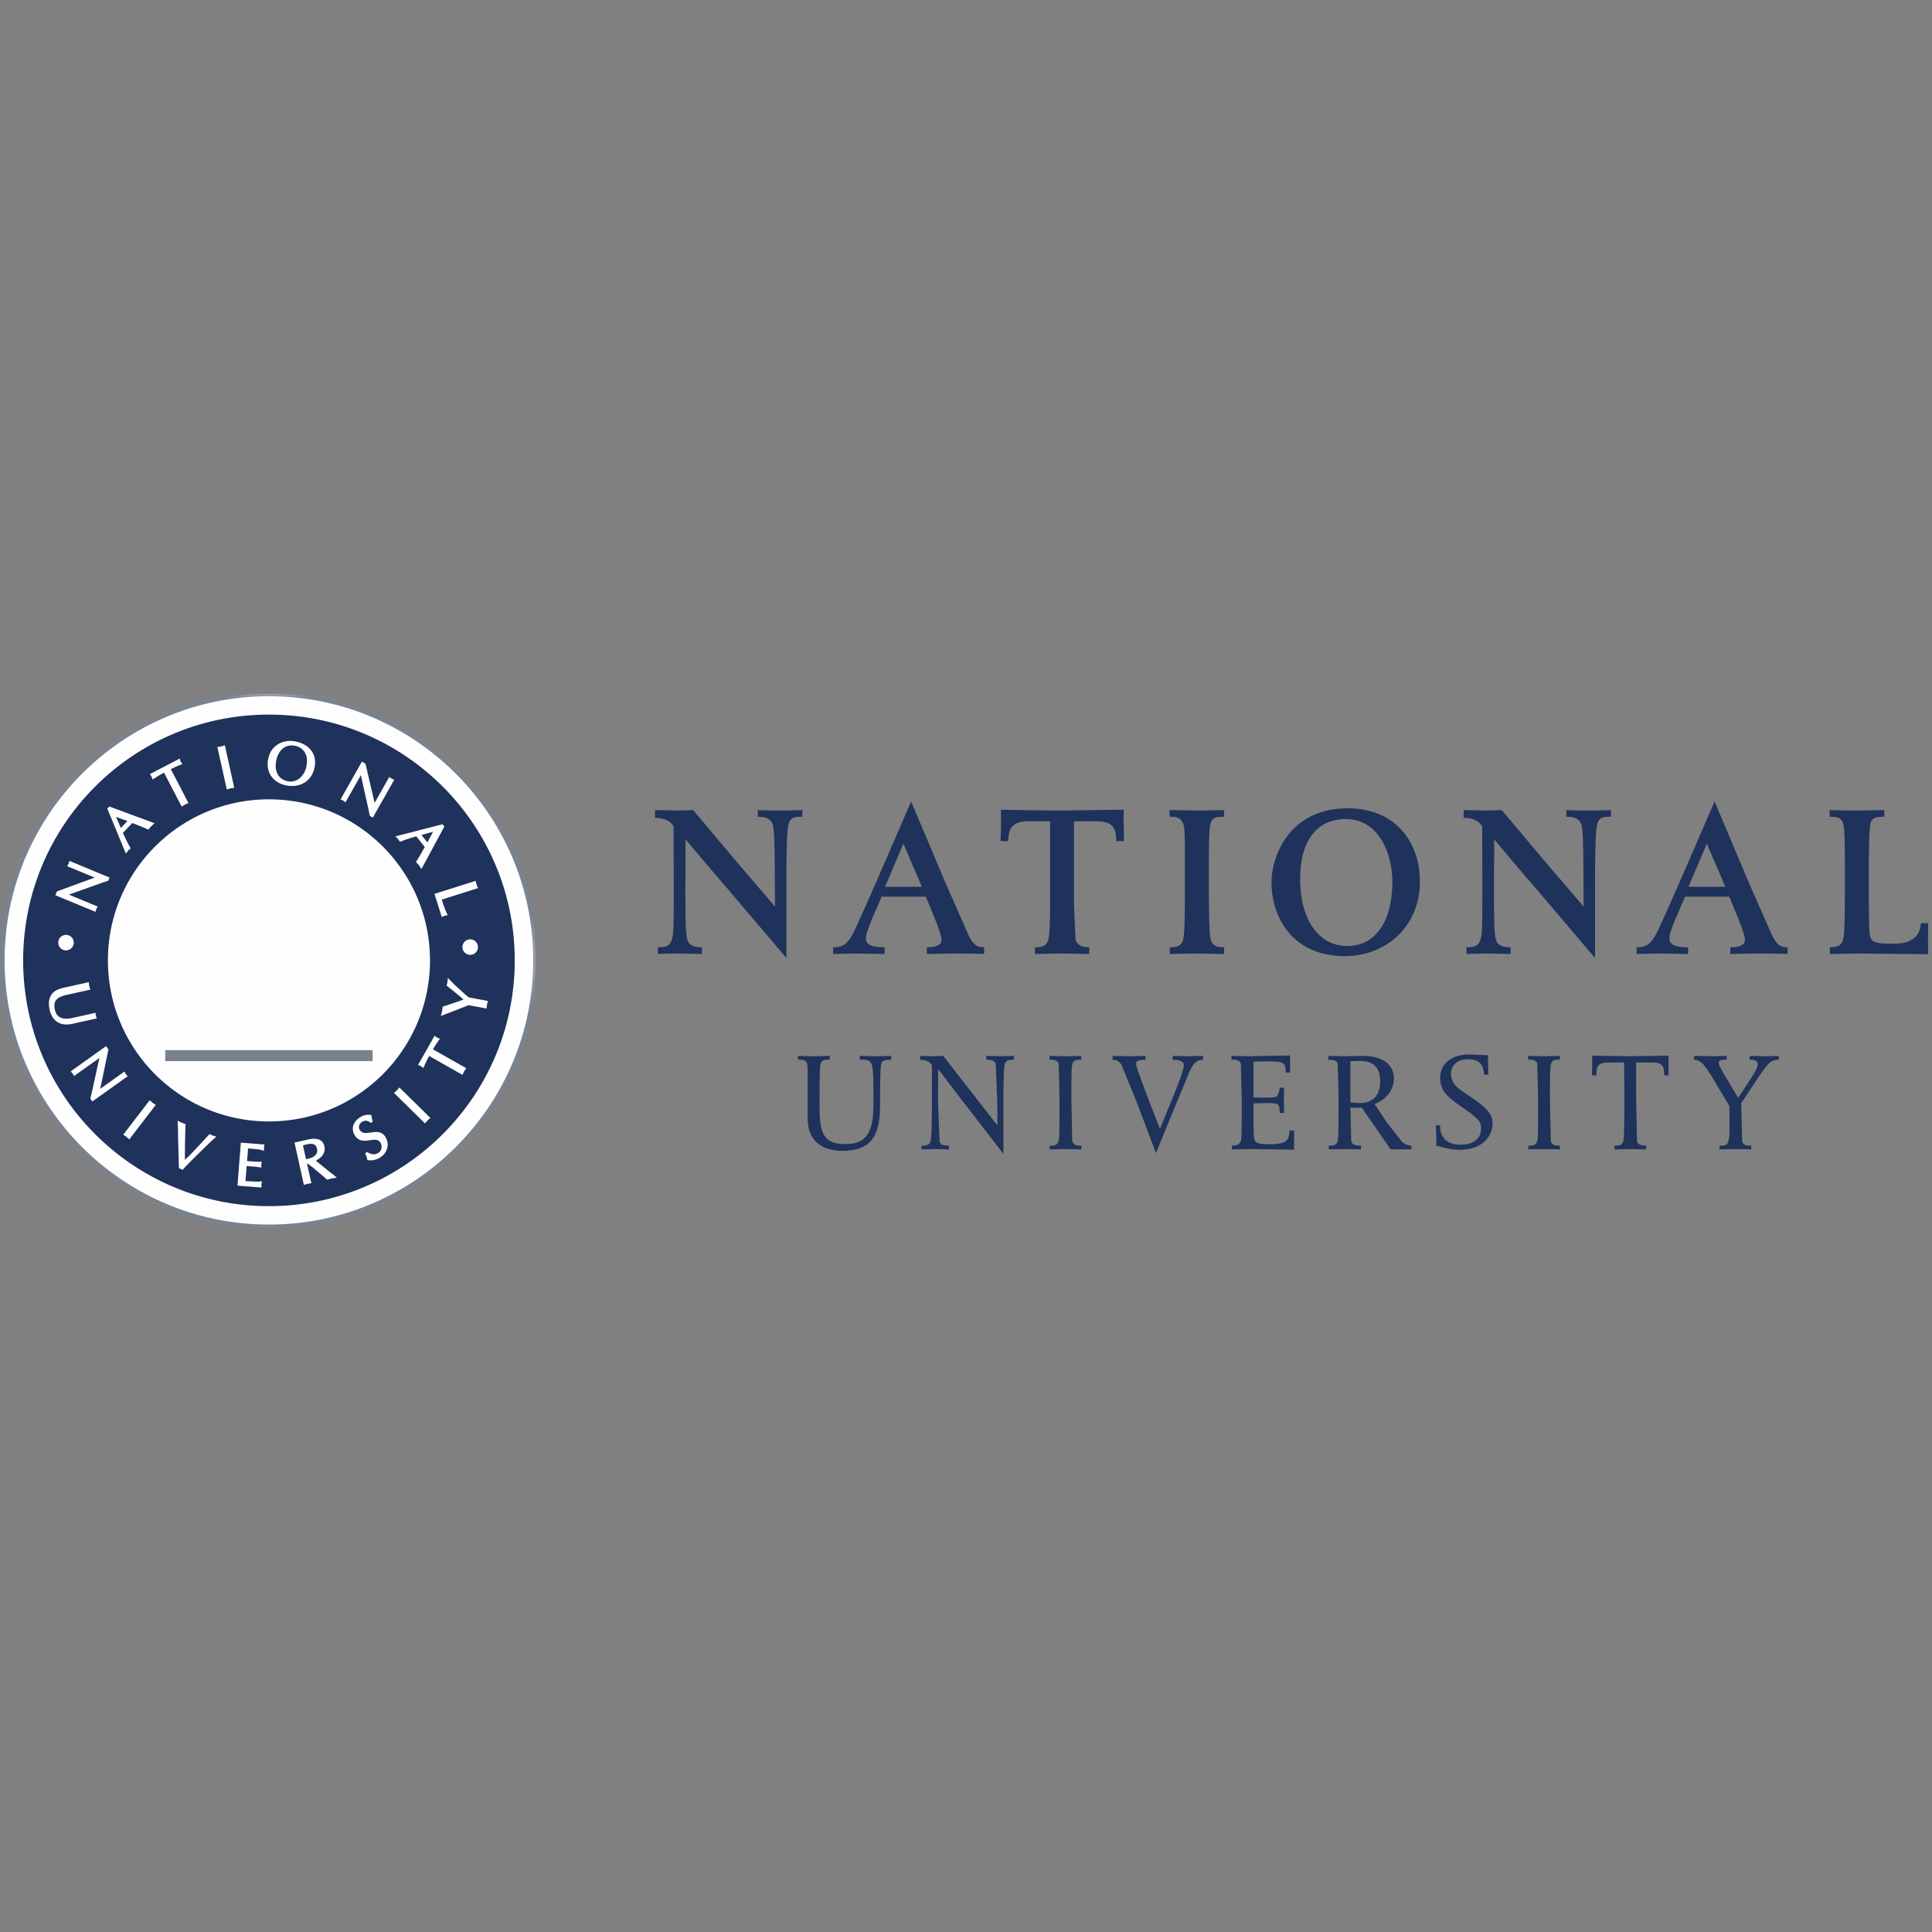 <?xml version="1.0" encoding="utf-8"?>
<svg xmlns="http://www.w3.org/2000/svg" xmlns:xlink="http://www.w3.org/1999/xlink" viewBox="0 0 340 340">
  <rect x="0" y="0" width="340" height="340" fill="#808080" stroke="none"/>
  <style>.B{fill-rule:nonzero}.C{fill:#fff}.D{fill:#7a838d}.E{fill:#1e325b}</style>
  <defs>
    <path id="A" d="M0 .454h94.657v94.6H0z"/>
    <path id="B" d="M0 94.6h339.34V0H0z"/>
    <path id="C" d="M190.296 81.272c-1.355 0-1.804-.049-2.832-.049l-2.735.049v-.651c.653 0 1.278 0 1.528-.704.201-.55.201-1.68.201-7.57l-.15-6.169c-.225-.625-.826-.7-1.605-.7v-.653l2.885.051 2.707-.051v.653c-.802 0-1.329.049-1.53.625-.199.55-.225 1.806-.225 6.193l.15 7.57c.327.755.903.755 1.605.755v.651z"/>
  </defs>
  <g fill="none" fill-rule="evenodd">
    <g class="B E" transform="translate(0 121)">
      <path d="M141.199 22.735c-1.25 0-2.009.077-2.351 1.062-.303.834-.453 3.186-.453 11.22v12.582L127.972 35.32c-2.844-3.223-7.315-8.606-7.315-8.606l-.038 8.038c0 6.972.038 8.829.417 9.812.188.532.722 1.139 2.501 1.139v1.177l-3.941-.075c-1.707 0-3.828.075-3.828.075v-1.177c1.25 0 1.932-.112 2.351-1.062.453-.985.453-2.309.453-10.154l-.037-10.008s-.57-1.554-3.259-1.554V21.56l3.674.075c1.25 0 3.033-.075 3.033-.075l7.847 9.324 6.557 7.655-.038-6.858c-.038-3.374-.038-6.899-.417-7.732-.417-.91-1.214-1.214-2.577-1.214V21.56a65.22 65.22 0 0 0 3.789.075c1.214 0 1.972 0 4.056-.075v1.175zm26.422 24.069-4.51.077v-1.179c1.817 0 2.579-.49 2.579-1.289 0-.792-.685-2.499-1.365-4.241l-1.404-3.376h-7.769l-1.782 4.133c-.453 1.139-.985 2.502-.985 3.146 0 1.097.797 1.627 3.298 1.627v1.179l-5.268-.077-3.789.077v-1.179c1.59 0 2.349-.453 3.296-2.08.684-1.177 2.731-5.915 4.511-9.931l5.91-13.648 6.144 14.554 3.979 9.025c.945 1.817 1.554 2.08 2.727 2.08v1.179c-1.894-.077-4.394-.077-5.572-.077m-8.641-19.331-3.221 7.579h6.478l-3.257-7.579m37.452-.454c0-2.351-.643-3.49-3.524-3.49h-3.906V38.01l.265 6.367c.305.872 1.024 1.325 2.428 1.325v1.177l-4.89-.077-4.661.077v-1.177c1.289 0 1.969-.227 2.311-1.25.265-.832.342-3.223.342-6.292V23.53h-3.828c-2.579 0-3.524 1.024-3.524 3.49h-1.365l.077-2.541v-2.992l5.076.113 6.029.037 10.5-.15-.038 1.362.075 4.171h-1.364zm14.101 19.785-4.663.077v-1.179c1.327 0 1.972-.227 2.312-1.248.267-.832.342-3.108.342-11.143 0-6.217.038-8.718-.342-9.438-.494-.947-.985-1.139-2.351-1.139v-1.175l4.928.077c1.667 0 4.663-.077 4.663-.077v1.175c-1.254 0-2.009.115-2.312.951s-.38 2.539-.38 9.173c0 7.581.077 10.801.38 11.633.34.908.908 1.212 2.312 1.212v1.179l-4.89-.077m26.156.454c-9.476 0-12.924-7.125-12.924-12.962 0-4.74 3.221-13.041 13.377-13.041 8.681 0 12.737 6.217 12.737 12.852 0 8.072-6.063 13.15-13.191 13.15m.154-24.107c-5.422 0-8.038 4.245-8.038 10.536 0 6.86 3.071 11.788 8.264 11.788 5.23 0 7.957-4.585 7.957-11.332 0-4.625-2.197-10.993-8.184-10.993m46.662-.415c-1.25 0-2.009.077-2.351 1.062-.303.834-.455 3.186-.455 11.22v12.582L270.273 35.32c-2.842-3.223-7.314-8.606-7.314-8.606l-.038 8.038c0 6.972.038 8.829.417 9.812.188.532.718 1.139 2.501 1.139v1.177l-3.941-.075c-1.705 0-3.828.075-3.828.075v-1.177c1.25 0 1.932-.112 2.351-1.062.453-.985.453-2.309.453-10.154l-.038-10.008s-.568-1.554-3.259-1.554V21.56l3.676.075c1.25 0 3.034-.075 3.034-.075l7.846 9.324 6.557 7.655-.038-6.858c-.038-3.374-.038-6.899-.417-7.732-.419-.91-1.214-1.214-2.577-1.214V21.56a65.22 65.22 0 0 0 3.789.075c1.212 0 1.972 0 4.056-.075v1.175zm25.511 24.069-4.51.077v-1.179c1.819 0 2.577-.49 2.577-1.289 0-.792-.684-2.499-1.365-4.241l-1.404-3.376h-7.769l-1.78 4.133c-.455 1.139-.985 2.502-.985 3.146 0 1.097.795 1.627 3.296 1.627v1.179l-5.266-.077-3.791.077v-1.179c1.59 0 2.349-.453 3.296-2.08.684-1.177 2.731-5.915 4.511-9.931l5.913-13.648 6.14 14.554 3.979 9.025c.947 1.817 1.556 2.08 2.729 2.08v1.179c-1.896-.077-4.396-.077-5.572-.077m-8.643-19.331-3.221 7.579h6.48l-3.259-7.579m26.691 19.331-5.042.077v-1.179c1.327 0 1.971-.261 2.312-1.287.265-.834.34-3.069.34-11.105 0-6.255-.038-8.602-.34-9.476-.342-.947-.985-1.1-2.351-1.1v-1.175a119.76 119.76 0 0 0 4.926.077c1.481 0 4.702-.077 4.702-.077v1.175c-1.252 0-2.047.115-2.351.951s-.378 4.281-.378 9.173c0 10.992.038 11.066.643 11.633.53.495 1.442.572 3.601.572 1.554 0 3.033-.117 4.171-1.44.492-.57.642-1.252.757-2.162h1.289c-.038 1.479-.038 1.972-.038 3.753a83.92 83.92 0 0 0 .038 1.705l-12.28-.113M156.832 65.503c-.779 0-1.503.026-1.704.601-.227.676-.25 3.462-.25 7.197 0 4.537-.828 8.222-6.57 8.222-3.058 0-6.168-1.228-6.168-5.742v-7.294c0-1.08-.026-2.08-.101-2.309-.201-.625-.7-.7-1.603-.7v-.653c.976 0 1.578.051 2.782.051 1.153 0 1.956-.051 2.808-.051v.653c-.777 0-1.38.049-1.578.625-.228.651-.228 3.888-.228 6.319 0 5.19.077 7.921 4.564 7.921 3.384 0 4.912-1.704 4.912-6.718v-4.188c0-.901-.073-2.883-.4-3.358-.349-.526-.625-.601-1.98-.601v-.653c.903 0 1.729.051 2.934.051 1.453 0 1.779-.051 2.581-.051v.676zm16.744-.677 2.356.051 2.482-.051v.676c-.978 0-1.353.126-1.554.678s-.276 2.232-.276 7.546v8.325l-7.169-9.251-4.312-5.668s-.024 1.106-.024 5.945l.272 6.793c.177.603.729.751 1.656.751v.653c-.702 0-1.378-.051-2.356-.051l-2.482.051v-.653c.828 0 1.329-.049 1.554-.698.201-.554.278-2.234.278-7.549v-5.866s-.302-1.004-2.082-1.004v-.676l2.181.051 1.907-.051 9.525 12.235-.026-4.062-.274-6.767c-.25-.627-.702-.729-1.656-.729v-.676z"/>
      <use xlink:href="#C"/>
      <path d="M209.623 67.008c-.426.779-1.605 3.837-2.757 6.542l-3.437 8.374-3.484-9.226-2.581-6.316c-.452-.706-.929-.879-1.579-.879v-.676l2.857.051 2.959-.051v.676c-1.029 0-1.656.174-1.656.601 0 .704.302 1.305 1.855 5.568l2.332 5.99 2.455-5.99c.879-2.157 1.757-4.542 1.757-5.217 0-.601-.627-.952-1.982-.952v-.676l2.808.051 2.557-.051v.676c-.905 0-1.455.325-2.106 1.504m18.127 10.957-.026 2.481.026.879c-1.406 0-5.866-.104-7.723-.104l-3.234.053v-.654c.828 0 1.177-.121 1.53-.7.201-.325.201-1.954.201-7.571l-.15-6.166c-.227-.627-.753-.702-1.656-.702v-.653l2.959.051 7.37-.128-.026 1.203.026 1.81h-.777c0-1.81-.351-1.983-3.334-1.983l-2.331.049v6.316l1.903.027c.879 0 1.629-.027 2.031-.124s.676-1.258.676-1.631h.779l-.051 2.106.051 2.332h-.779c0-.452 0-1.128-.3-1.428-.276-.278-.728-.302-2.232-.302l-2.078.049v4.085c0 .901 0 2.183.298 2.557.428.528 1.254.552 2.833.552 1.205 0 2.258-.25 2.658-.651.475-.479.552-1.355.552-1.755h.802zm16.994 3.308-2.581-3.709-2.508-3.638c-.653.051-1.228.026-2.007-.024l.154 5.965c.199.603.775.755 1.704.755v.651c-.528 0-1.406-.049-2.859-.049l-2.808.049v-.651c.828 0 1.305-.051 1.53-.702.201-.554.201-2.259.201-7.573l-.15-6.142c-.227-.627-.753-.704-1.656-.704v-.675l2.934.049 3.259-.049c2.883 0 5.339 1.23 5.339 3.936 0 3.285-3.084 4.389-3.384 4.539l2.13 3.21 2.733 3.458c.477.402.954.653 1.603.653v.651h-3.634zm-7.096-8.25 1.581.102c2.307 0 3.66-1.254 3.66-3.859 0-2.084-.901-3.563-3.559-3.563l-1.682.051v7.268zm23.516-4.911c-.075-1.83-.903-2.707-2.782-2.707-2.106 0-3.033 1.25-3.033 2.532 0 2.055 1.603 2.808 3.332 4.012 2.258 1.552 3.987 2.757 3.987 4.712 0 2.131-1.603 4.687-5.817 4.687-1.881 0-3.385-.627-4.087-.702l.026-.777-.101-2.832h.751c0 2.331 1.331 3.409 3.586 3.409 2.983 0 3.634-1.682 3.634-2.91 0-1.355-1.002-2.056-3.709-3.936-2.181-1.528-3.512-2.632-3.512-4.963 0-1.779 1.281-4.064 5.116-4.064l3.334.128-.026.951.077 2.459h-.779z"/>
      <use xlink:href="#C" x="84.226"/>
      <path d="M292.873 68.237c0-1.91-.477-2.258-2.256-2.258h-2.682v6.317l.15 7.57c.15.505.601.751 1.605.751v.656c-.881 0-1.481-.051-2.658-.051l-2.91.051v-.656c.802 0 1.305-.048 1.53-.698.201-.554.201-3.458.201-7.571l-.026-6.369h-2.632c-1.98 0-2.258.55-2.258 2.258h-.775l.051-2.106-.026-1.356 6.341.101 4.213-.049 2.908-.051-.027 1.38.027 2.082h-.779zm20.154-2.757c-.779 0-1.355.327-1.652.6-.68.601-1.656 2.082-2.51 3.387l-2.431 3.66.15 6.745c.25.775.852.749 1.605.749v.653c-.753 0-1.652-.053-2.859-.053l-2.707.053v-.653c.83 0 1.329-.024 1.532-.702.3-.976.174-1.654.197-6.266l-2.404-4.036c-.729-1.254-1.457-2.409-2.157-3.261-.475-.576-1.155-.876-1.68-.876v-.653l3.484.051 2.283-.051v.653c-.929 0-1.406.099-1.406.499 0 .528.503 1.38 1.504 3.011l1.903 3.21 1.982-2.985c.676-1.053 1.481-2.281 1.481-2.908 0-.576-.526-.826-1.429-.826v-.653l2.859.051 2.256-.051v.653z"/>
    </g>
    <path d="M47.327 122.114c25.913 0 46.925 20.996 46.925 46.896s-21.012 46.901-46.925 46.901S.404 194.912.404 169.01s21.006-46.896 46.923-46.896" fill="#fefefe" class="B"/>
    <g transform="translate(0 121.256)">
      <mask id="D" class="C">
        <use xlink:href="#A"/>
      </mask>
      <path d="M47.327 95.054C21.231 95.054 0 73.837 0 47.754S21.231.454 47.327.454s47.329 21.215 47.329 47.3-21.234 47.3-47.329 47.3m0-93.791C21.674 1.264.809 22.122.809 47.754c0 25.637 20.864 46.494 46.518 46.494s46.52-20.857 46.52-46.494c0-25.632-20.868-46.49-46.52-46.49" mask="url(#D)" class="B D"/>
    </g>
    <path d="M47.329 125.757c23.888 0 43.257 19.365 43.257 43.257 0 23.882-19.369 43.249-43.257 43.249S4.074 192.896 4.074 169.014c0-23.891 19.367-43.257 43.255-43.257zM18.99 169.014c0 15.649 12.686 28.341 28.339 28.341s28.342-12.692 28.342-28.341-12.691-28.345-28.342-28.345-28.339 12.692-28.339 28.345zm-3.603 3.881-4.113.916c-.912.207-1.821.526-2.294 1.349-.404.713-.475 1.495-.245 2.539.216.983.691 1.727 1.369 2.159.7.446 1.574.55 2.608.32l4.319-.952-.117-.336-.051-.143-.02-.177-.026-.338-.236.055-3.831.857c-1 .214-1.771.161-2.296-.174-.4-.25-.664-.673-.792-1.258-.335-1.506.23-2.217 2.08-2.632l4.159-.921-.119-.386-.075-.258-.048-.302-.049-.375-.225.057zm3.108 11.332-6.052 4.319.227.247.112.128.079.135.172.314.186-.143 4.277-3.04-1.378 6.241-.225.898.058.09.3.424 6.23-4.442-.241-.26-.101-.115-.084-.146-.161-.305-.196.144-4.065 2.906 1.45-6.943-.415-.578-.172.124zm7.714 9.573-4.522 5.89.344.223.218.146.232.208.276.247.137-.183 4.522-5.899-.311-.192-.256-.17-.196-.179-.311-.271-.133.179zm5.069 3.786c.037.424.049 1.457.062 2.658l.146 5.371.23.057.106.022.08.049.23.15.119-.143c.808-.96 5.031-5.047 5.535-5.464l.296-.252-.514-.157-.199-.062-.221-.11-.25-.137-.099.11-.135.128c-.011.009-1.27 1.389-1.27 1.389.009 0-2.104 2.212-2.104 2.212l-.669.622s-.055.055-.088.082l.024-3.082.053-1.972.031-1.099v-.154l-.144-.04-.473-.163-.313-.152-.466-.236.033.373zm11.09 3.711-.579 7.354 4.235.331-.013-.336-.004-.192.027-.163.08-.402-.28.031a7.617 7.617 0 0 1-.941.02l-.477-.02-1.216-.075.21-2.64 1.417.108.517.066.656.091-.016-.245-.007-.141v-.139l.029-.161.075-.331h-.252l-.413-.007-.517-.015-1.417-.11.174-2.223.6.055 1.042.097a7.78 7.78 0 0 1 .901.186l.28.079-.02-.397-.004-.185.031-.165.069-.358-.238-.013-3.934-.313-.016.21zm11.845-.759-2.385.53 1.652 7.454.355-.106.291-.086.261-.044.413-.058-.051-.218-.72-3.23c.048-.005.058-.011.095-.02l.958.731a564.686 564.686 0 0 1 1.554 1.298c0-.005.837.738.837.738l.086.079.113-.031.174-.048.395-.11.356-.064.687-.106-.355-.292-.247-.218a81.394 81.394 0 0 1-.634-.472l-2.464-2.009c.987-.501 1.554-1.23 1.554-2.067a1.94 1.94 0 0 0-.049-.437c-.261-1.186-1.208-1.583-2.875-1.216zm.378.759c.665-.048 1.062.243 1.197.874.029.102.037.199.037.298 0 .521-.32.967-.903 1.227-.353.154-.797.249-1.066.298l-.539-2.435c.378-.102.947-.247 1.274-.261zm8.917-4.76c-.698.397-1.175.96-1.345 1.581-.148.53-.068 1.089.232 1.612.685 1.214 1.758 1.064 2.705.93.919-.128 1.501-.175 1.874.472.181.325.232.706.137 1.049a1.2 1.2 0 0 1-.578.733c-.567.32-1.095.285-1.817-.119l-.102-.062-.356.203.069.17c.112.276.221.57.278.874l.022.122.117.042c.607.194 1.514-.075 1.965-.331.724-.411 1.236-1.02 1.426-1.724.177-.64.09-1.309-.267-1.934-.64-1.133-1.705-.98-2.647-.854-.817.117-1.525.221-1.914-.468a.97.97 0 0 1-.101-.755c.075-.276.278-.525.567-.689.457-.252.936-.203 1.355.135l.112.088.355-.196-.075-.289a6.02 6.02 0 0 1-.139-.726l-.009-.154-.154-.033c-.603-.132-1.274.08-1.709.32zm6.63-4.992-.119.144-.177.199-.221.205-.289.247.165.154 5.301 5.208.238-.289.199-.225.196-.175.313-.276-.161-.155-5.299-5.21-.144.174zm6.222-9.061-2.788 4.932.335.135.152.069.15.101.298.225.106-.236a19.32 19.32 0 0 1 .919-1.872l5.857 3.318.155-.342.133-.269.146-.225.228-.344-.201-.106-5.654-3.206c.335-.583.691-1.141 1.066-1.647l.161-.219-.347-.137-.17-.075-.137-.097-.296-.221-.113.216zm2.409-9.957-.016.163-.026.232-.066.269-.073.247.11.09.351.285c.623.497 1.965 1.572 2.512 2.089-.835.318-2.755.974-3.524 1.203l-.13.035-.046.366-.04.338-.241.956.388-.146 4.51-1.758a1608.76 1608.76 0 0 1 3.14.585l.046-.373.033-.298.064-.261.108-.395-.225-.044-3.129-.578a8.385 8.385 0 0 1-.872-.726l-1.62-1.481-1.205-1.232-.048.435zM12.15 151.73l-.029.113-.048.148-.082.155-.17.292.225.09 4.617 1.912-6.648 2.437-.274.667 7.067 2.927.09-.324.049-.168.071-.139.181-.311-.228-.084-4.842-2.007 6.021-2.152.885-.282.038-.09.205-.484-7.067-2.927-.06.225zm6.994-9.703-.26.276 3.27 7.915.287-.38.146-.192.159-.137.256-.221-.088-.146c-.472-.81-.855-1.651-1.228-2.457 0 0-.026-.058-.051-.108l1.647-1.74c.81.298 1.707.669 2.68 1.102l.146.068.212-.26.241-.278.228-.219.417-.386-.327-.113-7.641-2.822-.095.099zm1.28 1.735 1.998.728a104.34 104.34 0 0 1-1.157 1.217l-.841-1.945zM31.4 133.614l-5.027 2.618.201.303.091.139.069.166.133.355.216-.154a20.09 20.09 0 0 1 1.784-1.062l3.109 5.97.313-.197.263-.157.238-.108.382-.161-.11-.197-2.996-5.769c.6-.307 1.201-.581 1.797-.802l.245-.091-.212-.311-.099-.155-.062-.157-.132-.345-.205.117zm7.957-2.378-.175.053-.258.073-.3.049-.375.051.053.225 1.612 7.248.355-.11.289-.088.675-.097-.055-.218-1.605-7.255-.216.068zm9.357-.122c-.828.585-1.362 1.481-1.543 2.579-.192 1.119.018 2.133.598 2.945.605.855 1.563 1.409 2.775 1.609 1.221.199 2.369-.029 3.245-.651.848-.603 1.402-1.537 1.596-2.689.177-1.06-.013-1.989-.561-2.757-.622-.866-1.696-1.484-2.954-1.689-1.17-.199-2.289.033-3.155.653zm1.991 6.387c-1.596-.272-2.433-1.621-2.126-3.444.183-1.104.638-1.941 1.318-2.428.541-.386 1.214-.523 1.952-.398.792.128 1.475.603 1.839 1.267.398.729.391 1.433.25 2.252-.071.702-.537 1.707-1.294 2.276a2.44 2.44 0 0 1-1.939.475zm12.882-3.283-3.658 6.478.309.117.157.075.122.09.291.214.115-.212 2.581-4.561 1.393 6.237.175.908.09.055.455.265 3.764-6.659-.322-.135-.144-.064-.141-.099-.271-.201-.115.212-2.462 4.351-1.614-6.901-.622-.356-.104.186zm14.158 10.871-8.16 2.1.336.336.163.175.115.17.186.285.157-.066c.865-.355 1.751-.618 2.603-.874 0 0 .06-.016.115-.037l1.492 1.874a40.652 40.652 0 0 1-1.462 2.497l-.09.141.227.245.247.278.188.256.316.464.157-.305 3.861-7.173-.32-.404-.132.037zm-1.53 1.289-1.002 1.872-1.044-1.309 2.045-.563zm7.277 8.708-7.034 2.221 1.287 4.078.316-.141.165-.075.168-.037.389-.073-.117-.239-.015-.037-.371-.87-.159-.446-.382-1.153 6.378-2.013-.157-.378-.091-.249-.075-.292-.082-.369-.219.073zm-2.109 11.589a1.37 1.37 0 0 0 1.367 1.364 1.364 1.364 0 1 0 0-2.729c-.748 0-1.367.614-1.367 1.365zm-71.131-.786a1.364 1.364 0 1 0 1.362-1.365 1.36 1.36 0 0 0-1.362 1.365z" class="B E"/>
    <g transform="translate(0 121.71)">
      <mask id="E" class="C">
        <use xlink:href="#B"/>
      </mask>
      <path mask="url(#E)" d="M29.074 65.024h36.504v-1.925H29.074z" class="B D"/>
      <mask id="F" class="C">
        <use xlink:href="#C"/>
      </mask>
      <path mask="url(#F)" d="m35.263 39.843.64 21.126h.642l.642-21.126z" class="B D"/>
      <mask id="G" class="C">
        <use xlink:href="#D"/>
      </mask>
      <path mask="url(#G)" d="m57.254 39.902.638 21.12h.642l.638-21.12z" class="B D"/>
      <mask id="H" class="C">
        <use xlink:href="#E"/>
      </mask>
      <path mask="url(#H)" d="m61.523 39.902.638 21.12h.649l.634-21.12z" class="B D"/>
      <mask id="I" class="C">
        <use xlink:href="#F"/>
      </mask>
      <path mask="url(#I)" d="M29.074 37.661h36.504v-1.287H29.074z" class="B D"/>
      <mask id="J" class="C">
        <use xlink:href="#G"/>
      </mask>
      <path mask="url(#J)" d="m31.006 39.843.638 21.126h.64l.638-21.126z" class="B D"/>
      <mask id="K" class="C">
        <use xlink:href="#H"/>
      </mask>
      <path d="M63.637 34.153c.016.143-.126.302-.543.082-.196-.108-.561-.565-.669-.72-3.343-3.994-8.931-6.149-15.097-6.149-6.177 0-12.629 2.802-15.119 6.215-.057.104-.106.155-.143.208-.285.408-.938.665-1.066.442 1.852-4.749 8.621-8.604 16.327-8.604 7.685 0 14.435 3.791 16.309 8.526" mask="url(#K)" class="B D"/>
      <mask id="L" class="C">
        <use xlink:href="#I"/>
      </mask>
      <path d="M39.761 33.982c1.78-1.413 4.574-2.524 7.67-2.524 3.122 0 5.937 1.124 7.522 2.555.031.022.172.163-.239.19-.36-.046-1.08-.197-1.318-.274-1.713-.609-4.14-.983-6.069-.983-1.68 0-3.766.388-5.628.938-.568.181-2.309.548-1.938.099" mask="url(#L)" class="B D"/>
      <mask id="M" class="C">
        <use xlink:href="#J"/>
      </mask>
      <path d="M58.47 33.705c.135.122.358.342.585.45.437.15.828.205.629-.124-1.852-3.038-6.678-5.509-12.251-5.509-5.595 0-10.566 2.488-12.461 5.548-.126.194.15.194.338.166.271-.02.718-.342.918-.515 2.44-1.961 7.124-3.548 11.205-3.548 4.076 0 8.654 1.579 11.037 3.533" mask="url(#M)" class="B D"/>
      <mask id="N" class="C">
        <use xlink:href="#K"/>
      </mask>
      <path mask="url(#N)" d="M53.198 39.902h1.921l-.645 21.12h-.636l-.6-19.524H41.196v.005L40.6 61.022h-.64l-.642-21.12h13.876z" class="B D"/>
      <mask id="O" class="C">
        <use xlink:href="#L"/>
      </mask>
      <path d="M85.455 87.814a2.56 2.56 0 0 1-1.844.744c-.742 0-1.365-.254-1.874-.762s-.762-1.132-.762-1.874c0-.77.276-1.411.824-1.918a2.578 2.578 0 0 1 1.812-.718 2.53 2.53 0 0 1 1.863.773c.515.517.771 1.133.771 1.863 0 .748-.261 1.378-.79 1.892zm-3.393-3.418a2.11 2.11 0 0 0-.631 1.526c0 .607.214 1.13.64 1.554a2.08 2.08 0 0 0 1.539.642c.598 0 1.108-.214 1.532-.645s.64-.949.64-1.55c0-.585-.214-1.097-.634-1.526a2.065 2.065 0 0 0-1.537-.656 2.08 2.08 0 0 0-1.548.656zm.391 2.992v-2.921h.815l.603.007c.23.016.424.068.574.15.261.143.389.375.389.698 0 .245-.066.42-.205.532s-.305.172-.505.194a.96.96 0 0 1 .413.168c.172.143.26.358.26.654v.263a.73.73 0 0 0 .005.088.38.38 0 0 0 .022.084l.024.082h-.728a2.149 2.149 0 0 1-.049-.402 1.354 1.354 0 0 0-.049-.362.364.364 0 0 0-.212-.214.972.972 0 0 0-.263-.046l-.166-.009h-.161v1.033h-.768zm1.397-2.347a1.357 1.357 0 0 0-.442-.058h-.186v.848h.296c.177 0 .318-.037.419-.11s.15-.186.15-.345-.079-.271-.236-.335z" mask="url(#O)" class="B E"/>
    </g>
  </g>
</svg>